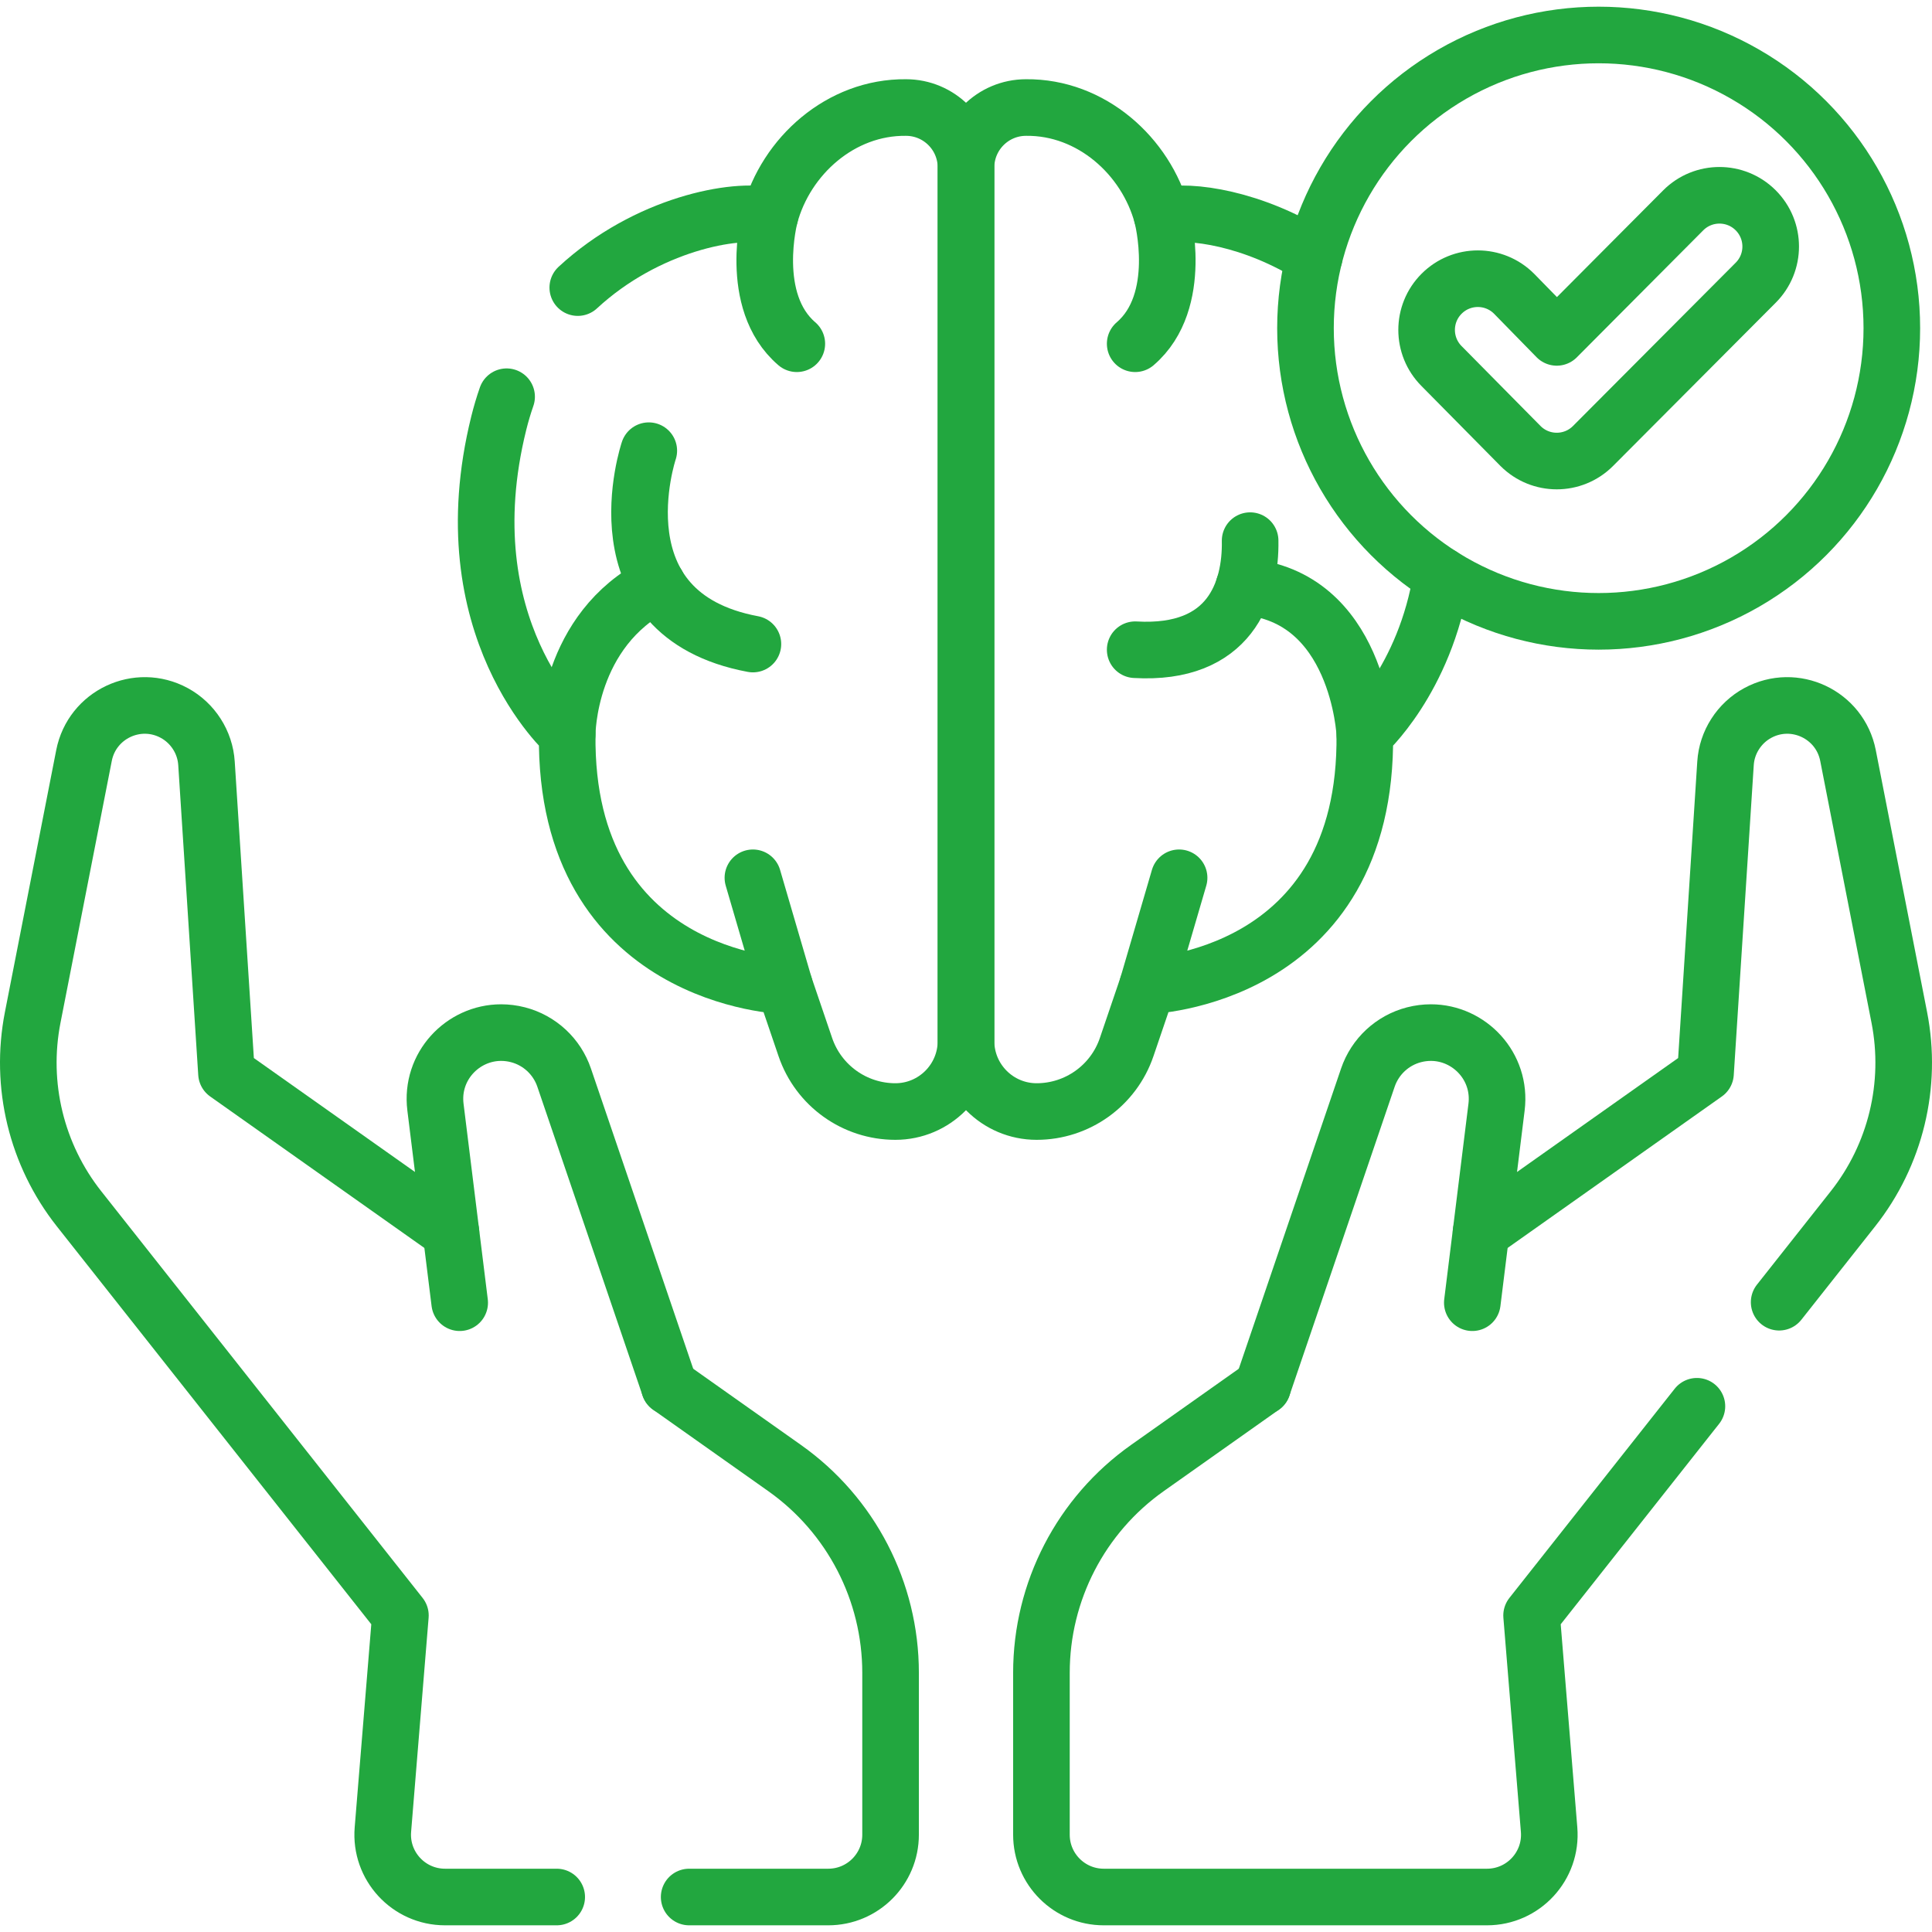 <?xml version="1.0" encoding="UTF-8"?>
<svg xmlns="http://www.w3.org/2000/svg" xmlns:xlink="http://www.w3.org/1999/xlink" xmlns:svgjs="http://svgjs.com/svgjs" version="1.1" width="512" height="512" x="0" y="0" viewBox="0 0 512.005 512.005" style="enable-background:new 0 0 512 512" xml:space="preserve" class="">
  <g>
<g>
	
		<circle style="stroke-width:15;stroke-linecap:round;stroke-linejoin:round;stroke-miterlimit:10;" cx="423.664" cy="86.969" r="77.696" fill="none" stroke="#22a73f" stroke-width="15" stroke-linecap="round" stroke-linejoin="round" stroke-miterlimit="10" data-original="#000000" class=""></circle>
	<g>
		<path style="stroke-width:15;stroke-linecap:round;stroke-linejoin:round;stroke-miterlimit:10;" d="    M412.561,122.18c-3.474,0-6.947-1.325-9.598-3.976l-20.915-21.172c-5.301-5.301-5.301-13.895,0-19.195    c5.3-5.301,13.894-5.301,19.195,0l11.317,11.574l33.524-33.679c5.3-5.301,13.895-5.301,19.195,0    c5.301,5.301,5.301,13.895,0,19.195l-43.121,43.276C419.508,120.855,416.034,122.18,412.561,122.18z" fill="none" stroke="#22a73f" stroke-width="15" stroke-linecap="round" stroke-linejoin="round" stroke-miterlimit="10" data-original="#000000" class=""></path>
	</g>
	<path style="stroke-width:15;stroke-linecap:round;stroke-linejoin:round;stroke-miterlimit:10;" d="   M153.119,76.216c18.265-16.898,41.932-21.247,50.916-19.001c4.264-15.874,18.785-28.899,36.055-28.719   c8.789,0,15.913,7.125,15.913,15.913v231.442c0,10.338-8.381,18.719-18.719,18.719h0c-10.79,0-20.383-6.868-23.859-17.083   l-5.522-16.225c0,0-58.399-1.682-57.585-66.733c0,0-31.609-28.109-18.135-82.41c0.601-2.421,1.296-4.748,2.076-6.983" fill="none" stroke="#22a73f" stroke-width="15" stroke-linecap="round" stroke-linejoin="round" stroke-miterlimit="10" data-original="#000000" class=""></path>
	<path style="stroke-width:15;stroke-linecap:round;stroke-linejoin:round;stroke-miterlimit:10;" d="   M348.285,68.064c-15.944-10.134-32.997-12.678-40.314-10.849c-4.264-15.874-18.785-28.899-36.055-28.719   c-8.789,0-15.913,7.125-15.913,15.913v231.442c0,10.338,8.381,18.719,18.719,18.719h0c10.79,0,20.383-6.868,23.859-17.083   l5.522-16.225c0,0,58.399-1.682,57.585-66.733c0,0,15.977-14.208,20.371-41.935" fill="none" stroke="#22a73f" stroke-width="15" stroke-linecap="round" stroke-linejoin="round" stroke-miterlimit="10" data-original="#000000" class=""></path>
	<g>
		<g>
			<g>
				<g>
					<path style="stroke-width:15;stroke-linecap:round;stroke-linejoin:round;stroke-miterlimit:10;" d="       M392.503,326.513l59.48-42.06l5.3-82.15c0.18-2.82,1.08-5.48,2.56-7.78c1.47-2.3,3.52-4.24,5.99-5.58       c9.73-5.27,21.78,0.41,23.91,11.27l13.6,69.44c3.5,17.88-0.99,36.4-12.29,50.7L471.497,345.1" fill="none" stroke="#22a73f" stroke-width="15" stroke-linecap="round" stroke-linejoin="round" stroke-miterlimit="10" data-original="#000000" class=""></path>
					<path style="stroke-width:15;stroke-linecap:round;stroke-linejoin:round;stroke-miterlimit:10;" d="       M334.613,367.453l-30.53,21.59c-17.62,12.46-28.09,32.69-28.09,54.27v42.904c0,9.122,7.395,16.516,16.516,16.516h101.562       c9.652,0,17.248-8.242,16.461-17.862l-4.64-56.748l43.812-55.445" fill="none" stroke="#22a73f" stroke-width="15" stroke-linecap="round" stroke-linejoin="round" stroke-miterlimit="10" data-original="#000000" class=""></path>
					<path style="stroke-width:15;stroke-linecap:round;stroke-linejoin:round;stroke-miterlimit:10;" d="       M390.183,345.233l2.32-18.72l4.1-33.1c1.34-10.78-7.19-19.76-17.4-19.76c-1.46,0-2.95,0.18-4.46,0.57       c-5.73,1.48-10.33,5.75-12.24,11.36l-27.89,81.87" fill="none" stroke="#22a73f" stroke-width="15" stroke-linecap="round" stroke-linejoin="round" stroke-miterlimit="10" data-original="#000000" class=""></path>
				</g>
			</g>
		</g>
		<g>
			<g>
				<g>
					<path style="stroke-width:15;stroke-linecap:round;stroke-linejoin:round;stroke-miterlimit:10;" d="       M182.636,502.733h36.861c9.122,0,16.516-7.395,16.516-16.516v-42.904c0-21.58-10.47-41.81-28.09-54.27l-30.53-21.59" fill="none" stroke="#22a73f" stroke-width="15" stroke-linecap="round" stroke-linejoin="round" stroke-miterlimit="10" data-original="#000000" class=""></path>
					<path style="stroke-width:15;stroke-linecap:round;stroke-linejoin:round;stroke-miterlimit:10;" d="       M119.503,326.513l-59.48-42.06l-5.3-82.15c-0.18-2.82-1.08-5.48-2.56-7.78c-1.47-2.3-3.52-4.24-5.99-5.58       c-9.73-5.27-21.78,0.41-23.91,11.27l-13.6,69.44c-3.5,17.88,0.99,36.4,12.29,50.7l85.16,107.77l-4.64,56.748       c-0.787,9.62,6.809,17.862,16.461,17.862h29.601" fill="none" stroke="#22a73f" stroke-width="15" stroke-linecap="round" stroke-linejoin="round" stroke-miterlimit="10" data-original="#000000" class=""></path>
					<path style="stroke-width:15;stroke-linecap:round;stroke-linejoin:round;stroke-miterlimit:10;" d="       M121.823,345.233l-2.32-18.72l-4.1-33.1c-1.34-10.78,7.19-19.76,17.4-19.76c1.46,0,2.95,0.18,4.46,0.57       c5.73,1.48,10.33,5.75,12.24,11.36l27.89,81.87" fill="none" stroke="#22a73f" stroke-width="15" stroke-linecap="round" stroke-linejoin="round" stroke-miterlimit="10" data-original="#000000" class=""></path>
				</g>
			</g>
		</g>
	</g>
	
		<line style="stroke-width:15;stroke-linecap:round;stroke-linejoin:round;stroke-miterlimit:10;" x1="207.903" y1="261.262" x2="199.529" y2="232.626" fill="none" stroke="#22a73f" stroke-width="15" stroke-linecap="round" stroke-linejoin="round" stroke-miterlimit="10" data-original="#000000" class=""></line>
	<path style="stroke-width:15;stroke-linecap:round;stroke-linejoin:round;stroke-miterlimit:10;" d="   M150.318,194.529c0,0,0-27.6,23.871-39.612" fill="none" stroke="#22a73f" stroke-width="15" stroke-linecap="round" stroke-linejoin="round" stroke-miterlimit="10" data-original="#000000" class=""></path>
	<path style="stroke-width:15;stroke-linecap:round;stroke-linejoin:round;stroke-miterlimit:10;" d="   M171.937,119.439c0,0-14.641,43.36,27.593,51.244" fill="none" stroke="#22a73f" stroke-width="15" stroke-linecap="round" stroke-linejoin="round" stroke-miterlimit="10" data-original="#000000" class=""></path>
	<path style="stroke-width:15;stroke-linecap:round;stroke-linejoin:round;stroke-miterlimit:10;" d="   M204.034,57.215c0,0-6.007,22.619,7.133,33.881" fill="none" stroke="#22a73f" stroke-width="15" stroke-linecap="round" stroke-linejoin="round" stroke-miterlimit="10" data-original="#000000" class=""></path>
	
		<line style="stroke-width:15;stroke-linecap:round;stroke-linejoin:round;stroke-miterlimit:10;" x1="304.103" y1="261.262" x2="312.476" y2="232.626" fill="none" stroke="#22a73f" stroke-width="15" stroke-linecap="round" stroke-linejoin="round" stroke-miterlimit="10" data-original="#000000" class=""></line>
	<path style="stroke-width:15;stroke-linecap:round;stroke-linejoin:round;stroke-miterlimit:10;" d="   M361.688,194.529c0,0-1.669-36.754-32.041-39.046" fill="none" stroke="#22a73f" stroke-width="15" stroke-linecap="round" stroke-linejoin="round" stroke-miterlimit="10" data-original="#000000" class=""></path>
	<path style="stroke-width:15;stroke-linecap:round;stroke-linejoin:round;stroke-miterlimit:10;" d="   M331.299,143.278c0.248,13.327-5.256,30.356-30.461,28.907" fill="none" stroke="#22a73f" stroke-width="15" stroke-linecap="round" stroke-linejoin="round" stroke-miterlimit="10" data-original="#000000" class=""></path>
	<path style="stroke-width:15;stroke-linecap:round;stroke-linejoin:round;stroke-miterlimit:10;" d="   M307.971,57.215c0,0,6.007,22.619-7.133,33.881" fill="none" stroke="#22a73f" stroke-width="15" stroke-linecap="round" stroke-linejoin="round" stroke-miterlimit="10" data-original="#000000" class=""></path>
</g>















</g>
</svg>
